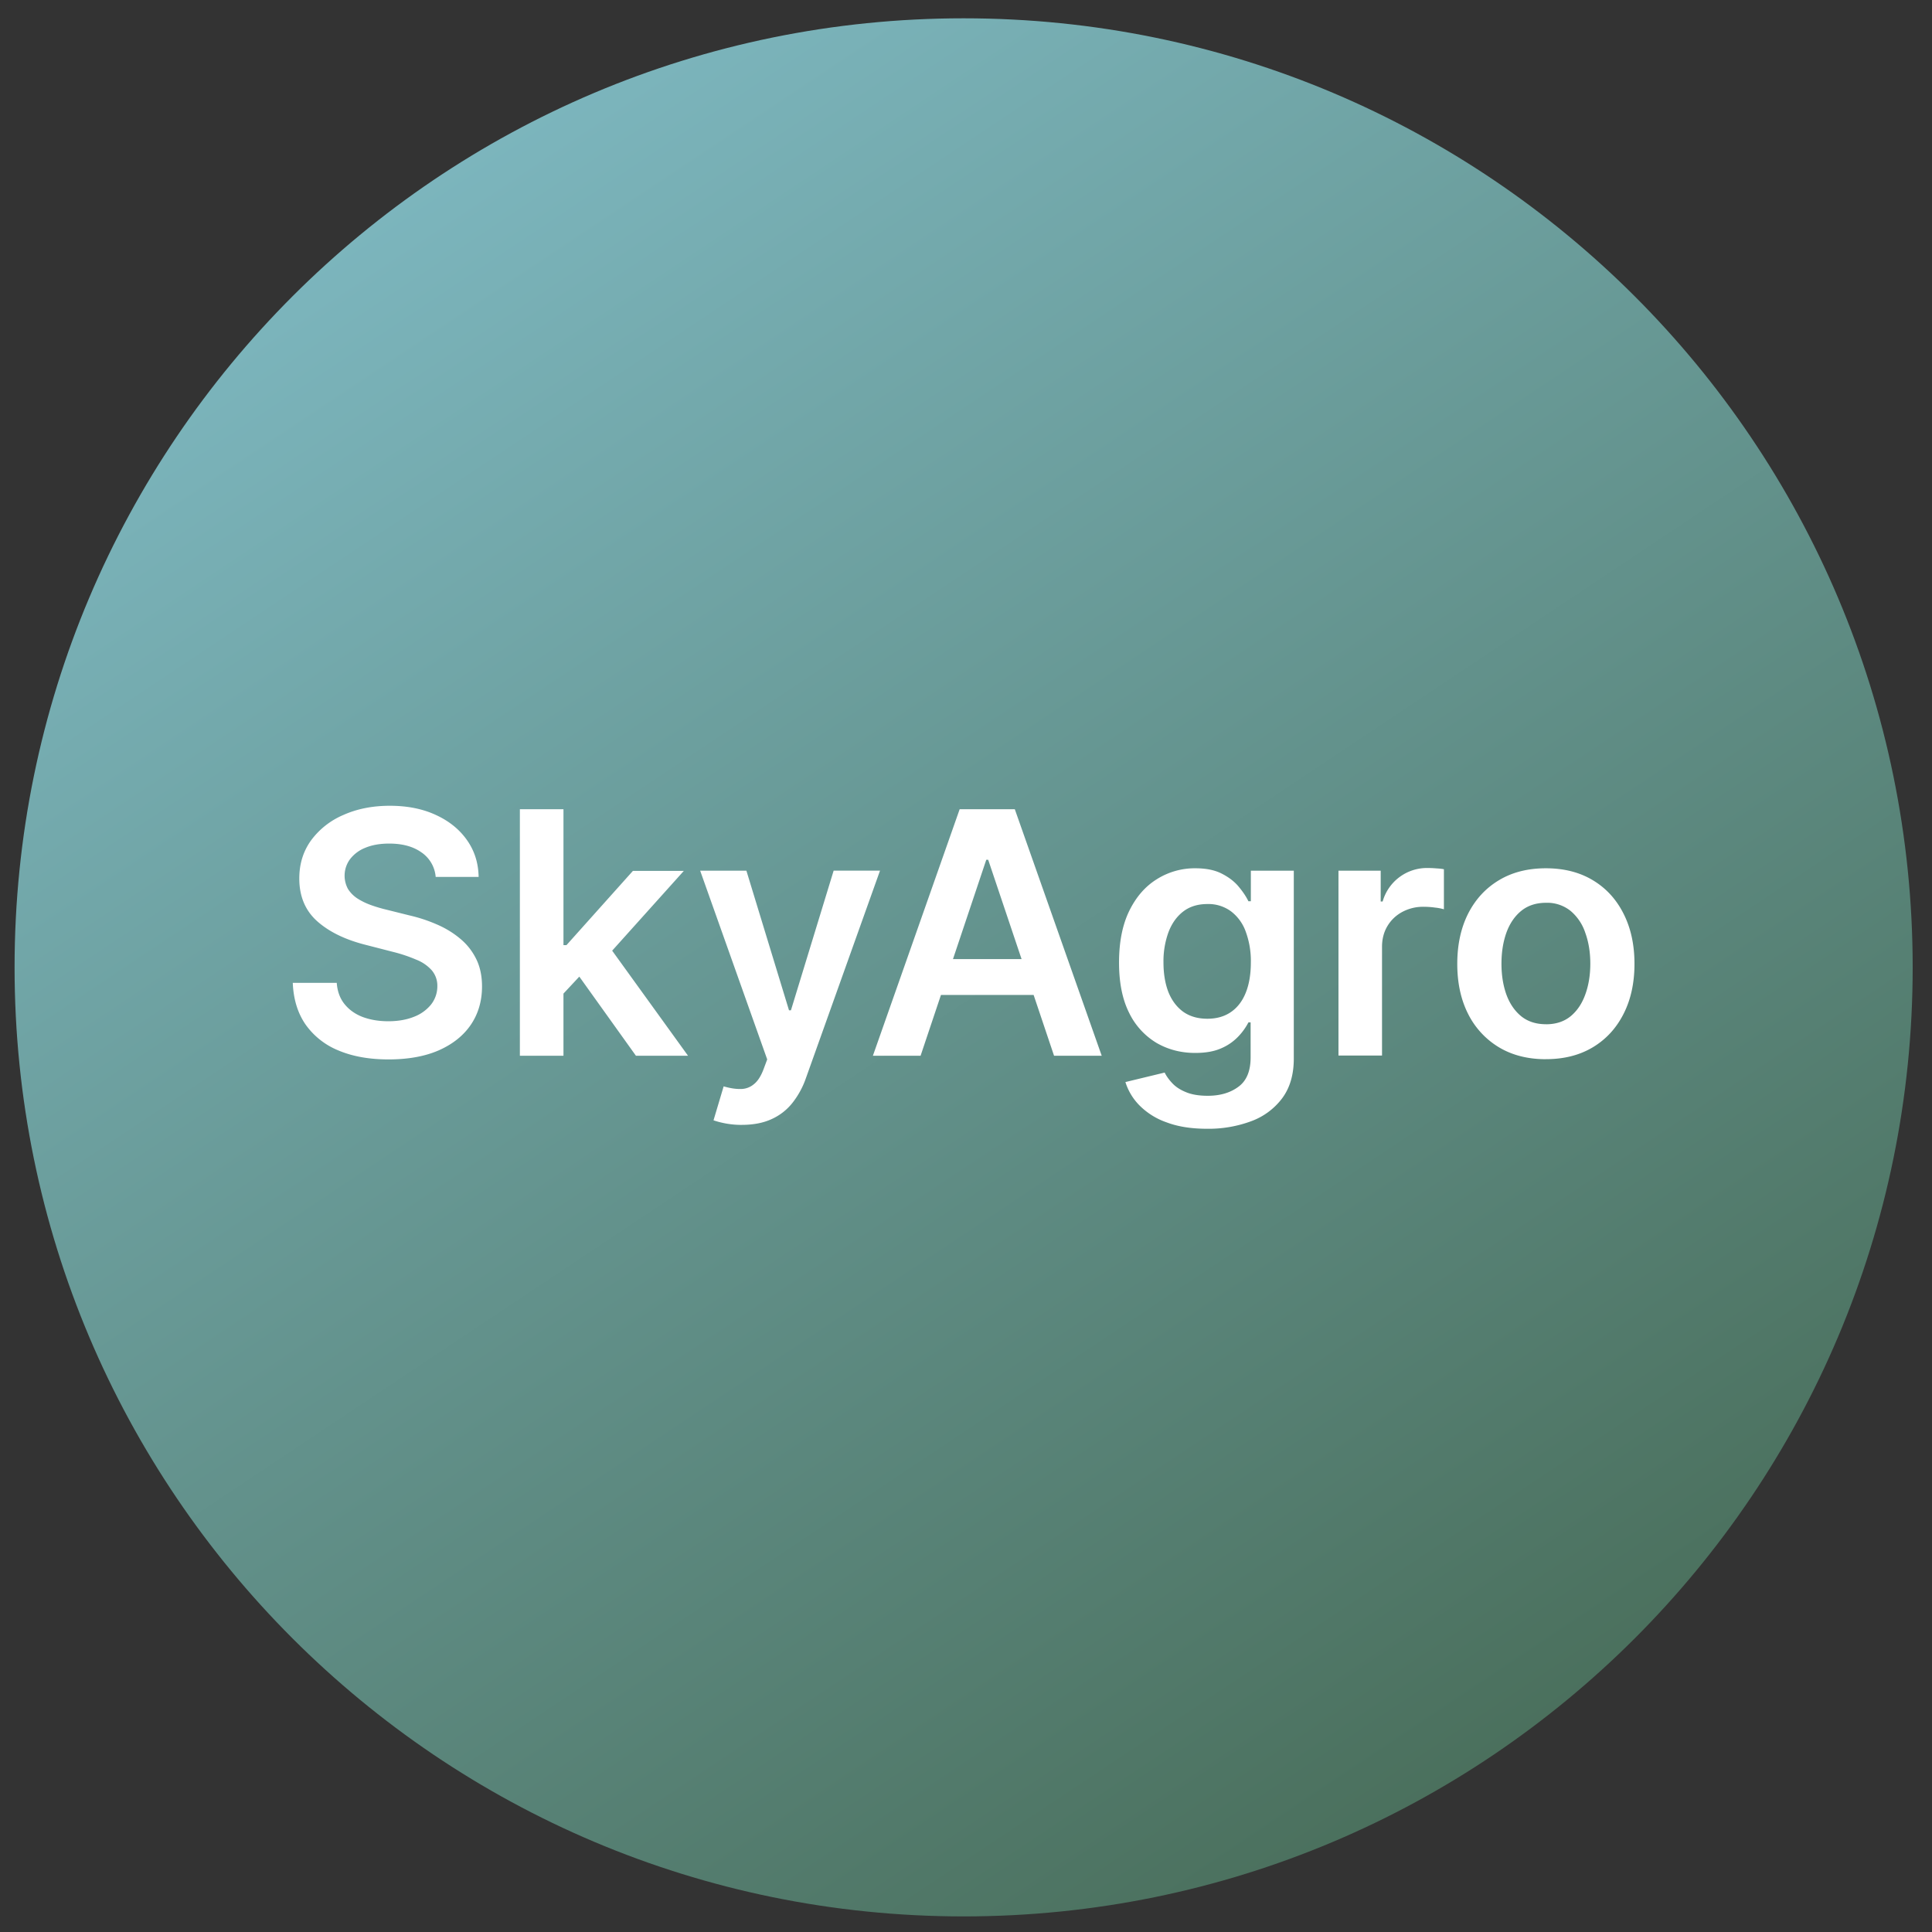 <svg xmlns="http://www.w3.org/2000/svg" width="57" height="57" fill="none" viewBox="0 0 57 57"><rect x="0" y="0" width="57" height="57" fill="#333333" stroke="none"/><g clip-path="url(#a)"><path fill="url(#b)" d="M.43 28.54c0 15.463 12.536 28 28 28s28-12.537 28-28c0-15.465-12.536-28-28-28s-28 12.535-28 28"/><path fill="#fff" d="M45.608 31.25q-.798 0-1.385-.352a2.4 2.4 0 0 1-.909-.984q-.32-.632-.32-1.477t.32-1.481q.324-.636.91-.987.585-.352 1.384-.352.8 0 1.385.352.586.351.906.987.323.636.323 1.48 0 .846-.323 1.478-.32.632-.906.984-.585.351-1.385.351m.008-1.03q.432 0 .724-.238.29-.242.433-.647.146-.404.146-.902 0-.5-.146-.905a1.43 1.43 0 0 0-.433-.65 1.1 1.1 0 0 0-.725-.242q-.443 0-.738.242-.291.24-.437.65-.142.405-.142.905 0 .498.142.902.146.405.437.646.295.239.738.238M39.489 31.142v-5.454h1.246v.909h.057a1.36 1.36 0 0 1 1.346-.988q.106 0 .238.011.135.007.224.025v1.182a1.4 1.4 0 0 0-.26-.05 2.4 2.4 0 0 0-.337-.024 1.3 1.3 0 0 0-.632.152q-.277.15-.437.416-.16.267-.16.614v3.207zM35.611 33.302q-.693 0-1.19-.188a2.1 2.1 0 0 1-.799-.497 1.7 1.7 0 0 1-.419-.693l1.158-.28q.078.159.227.316.15.16.402.262.255.107.642.107.548 0 .906-.267.359-.262.359-.866v-1.033h-.064a1.8 1.8 0 0 1-.291.408 1.5 1.5 0 0 1-.501.352q-.309.142-.778.142-.628 0-1.14-.295a2.1 2.1 0 0 1-.81-.888q-.298-.593-.298-1.484 0-.9.298-1.517.303-.622.814-.94a2.1 2.1 0 0 1 1.14-.324q.48 0 .788.163.312.16.497.388.185.224.28.422h.072v-.902h1.267v5.544q0 .7-.333 1.157a2 2 0 0 1-.913.686 3.6 3.6 0 0 1-1.314.227m.01-3.246q.41 0 .697-.199.288-.198.437-.572.149-.372.149-.894a2.5 2.5 0 0 0-.15-.902 1.3 1.3 0 0 0-.433-.6 1.12 1.12 0 0 0-.7-.217q-.429 0-.717.224-.287.224-.433.614a2.5 2.5 0 0 0-.145.88q0 .501.145.878.15.372.437.582.291.206.714.206M27.16 31.148h-1.407l2.56-7.273h1.627l2.564 7.273h-1.406l-1.943-5.782h-.057zm.046-2.852h3.835v1.058h-3.835zM21.89 33.188a2.6 2.6 0 0 1-.839-.135l.299-1.002q.28.082.5.078a.6.6 0 0 0 .387-.138q.171-.132.288-.44l.11-.295-1.978-5.568h1.364l1.257 4.119h.057l1.26-4.12h1.368l-2.184 6.116a2.5 2.5 0 0 1-.405.742 1.64 1.64 0 0 1-.618.476q-.362.165-.866.166M16.51 29.436l-.003-1.552h.206l1.96-2.19h1.502l-2.411 2.684h-.266zm-1.172 1.712v-7.273h1.286v7.273zm3.424 0-1.776-2.482.867-.906 2.446 3.388zM12.854 25.872a.97.97 0 0 0-.42-.724q-.365-.26-.951-.26-.412 0-.707.125a1.05 1.05 0 0 0-.45.337.82.82 0 0 0-.058.88.94.94 0 0 0 .288.285q.181.114.401.192t.444.131l.682.17q.412.095.792.26.384.163.685.412.306.248.483.6.178.351.178.824 0 .639-.327 1.125-.327.483-.944.757-.615.27-1.488.27-.849 0-1.474-.263a2.2 2.2 0 0 1-.973-.767q-.348-.504-.377-1.229h1.297q.028.38.234.632t.536.377q.334.123.746.124.429 0 .753-.128a1.2 1.2 0 0 0 .511-.362.87.87 0 0 0 .188-.547.7.7 0 0 0-.167-.469 1.2 1.2 0 0 0-.458-.312 4.4 4.4 0 0 0-.681-.228l-.828-.213q-.898-.23-1.42-.7-.519-.471-.519-1.253 0-.642.348-1.125a2.3 2.3 0 0 1 .955-.75q.604-.27 1.368-.27.774 0 1.356.27.585.267.92.742.334.473.344 1.087z"/></g><defs><linearGradient id="b" x1="48.67" x2="11.345" y1="56.539" y2=".539" gradientUnits="userSpaceOnUse"><stop stop-color="#456852"/><stop offset="1" stop-color="#80bbc5"/></linearGradient><clipPath id="a"><path fill="#fff" d="M56.43 56.54h-56v-56h56z"/></clipPath></defs></svg>
